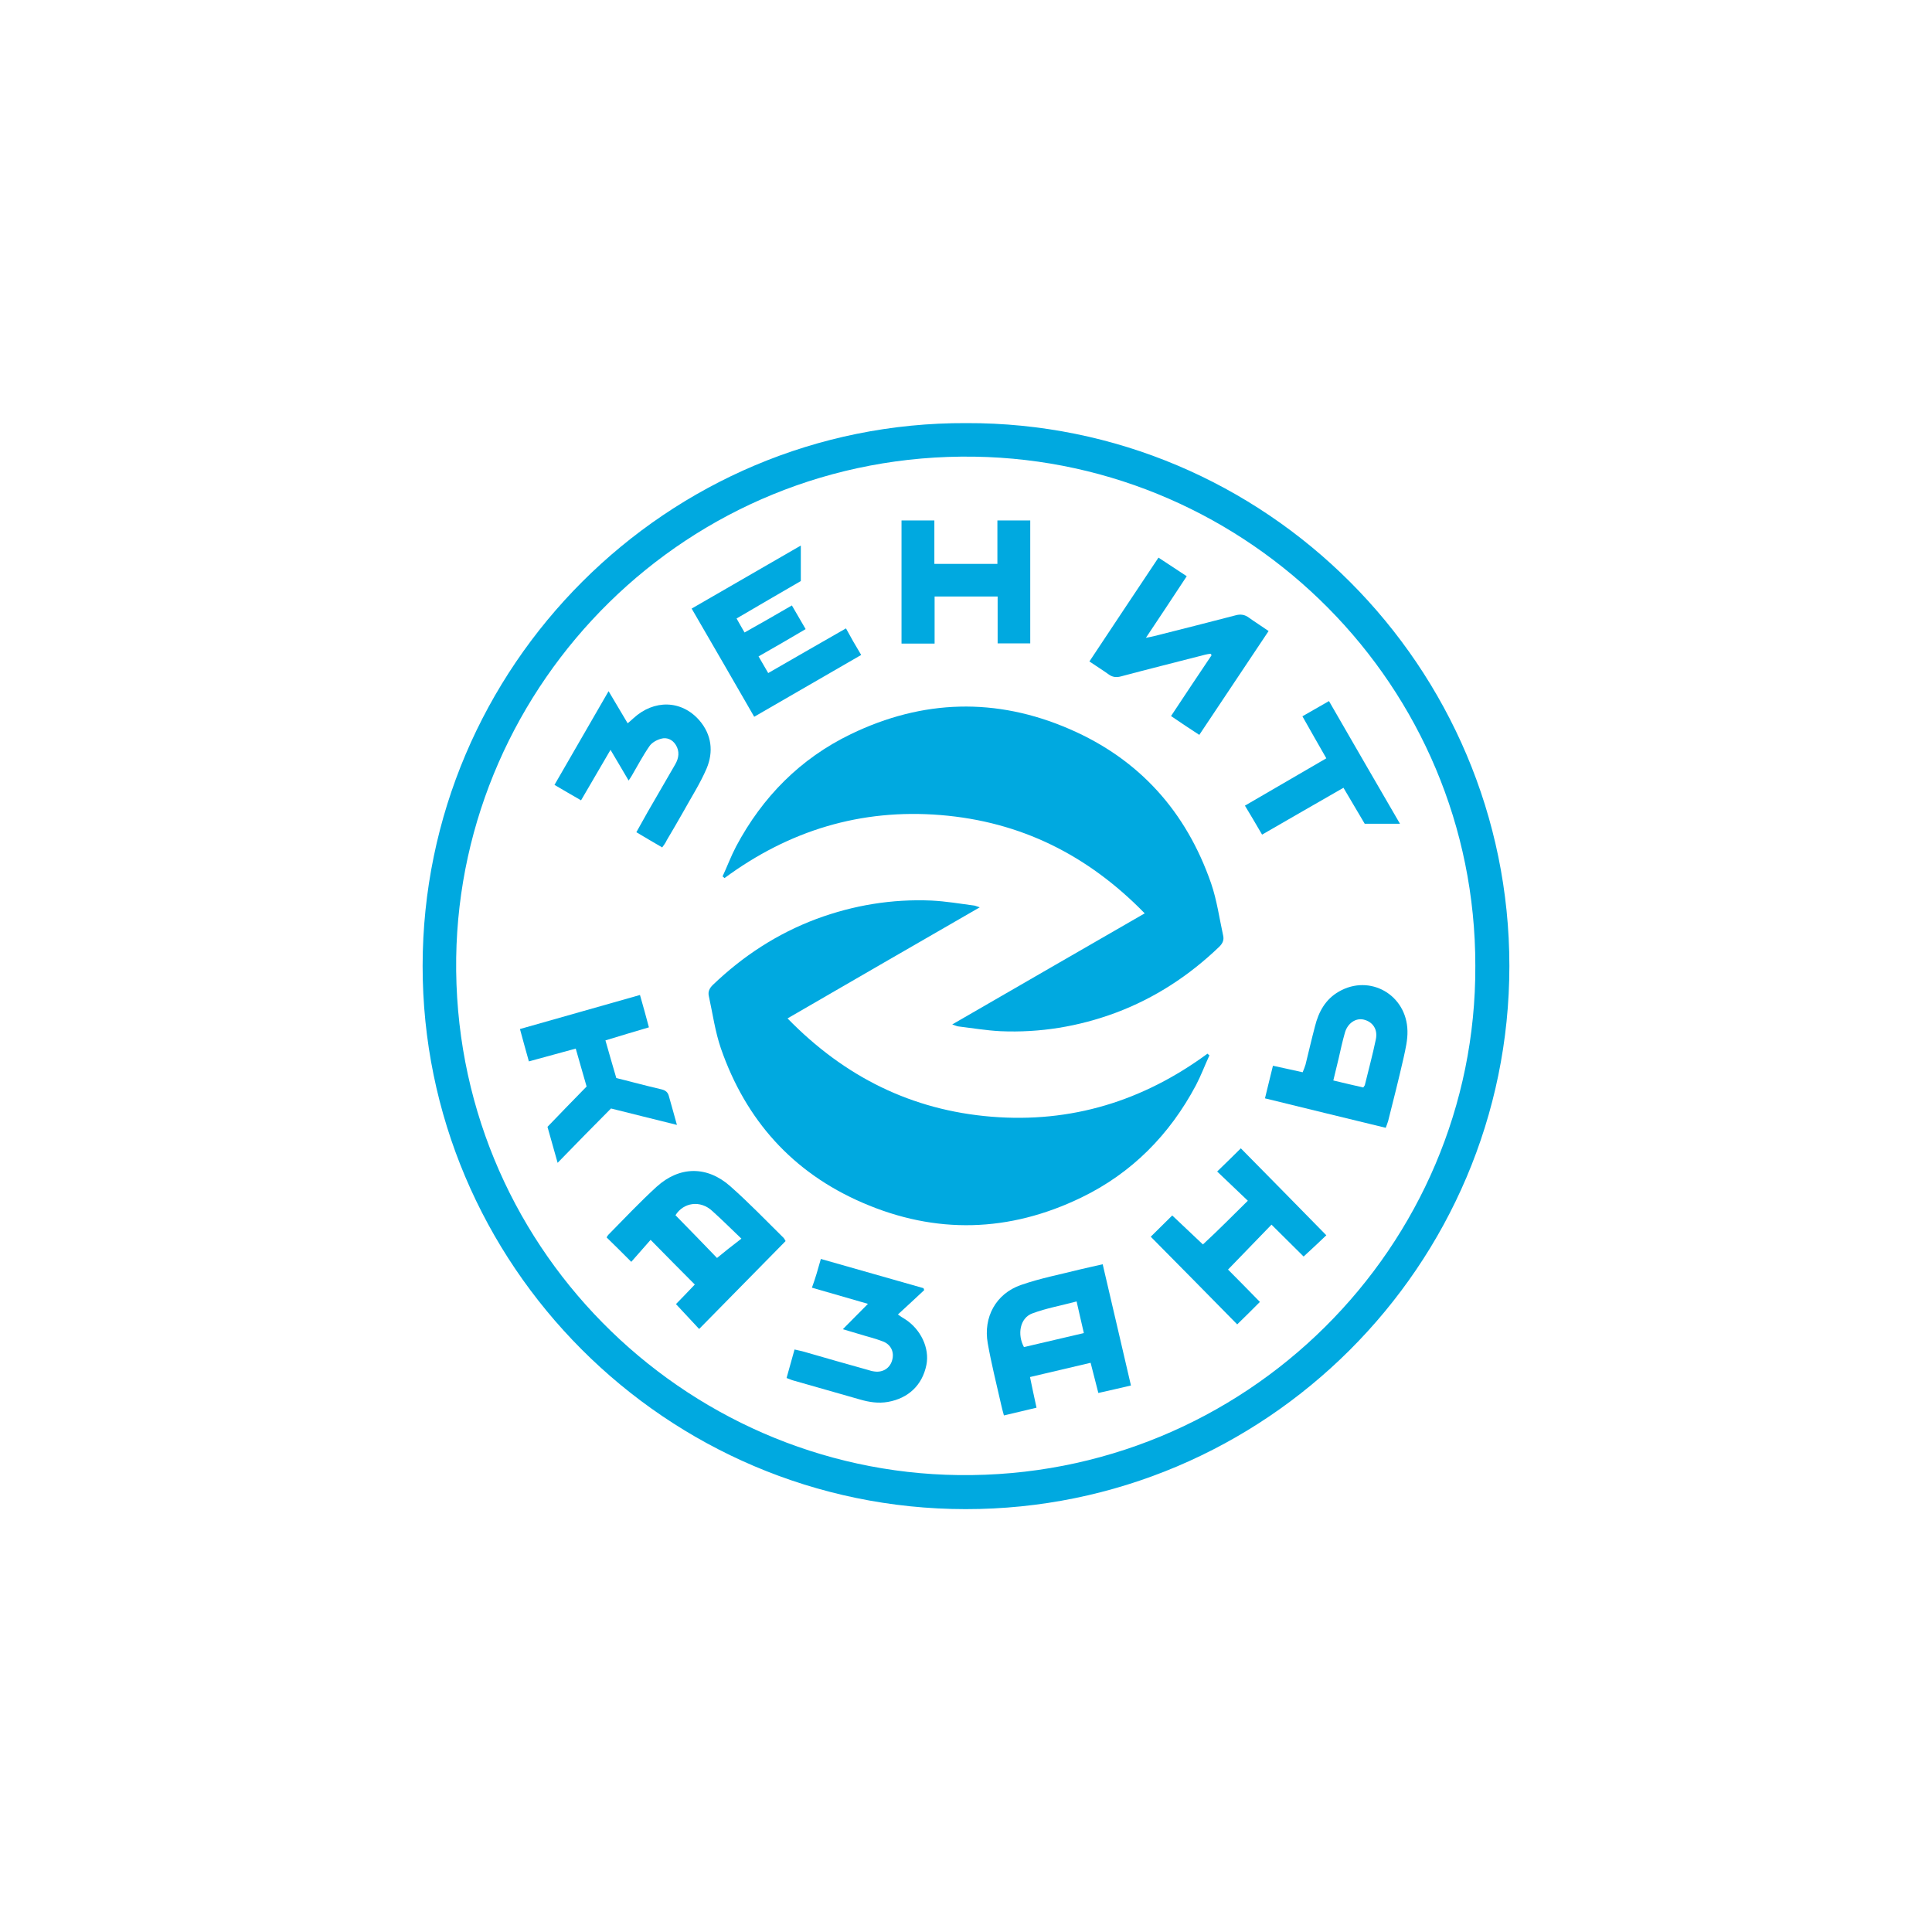 <?xml version="1.0" encoding="UTF-8"?> <svg xmlns="http://www.w3.org/2000/svg" xmlns:xlink="http://www.w3.org/1999/xlink" version="1.1" id="Layer_1" x="0px" y="0px" viewBox="0 0 800 800" style="enable-background:new 0 0 800 800;" xml:space="preserve"> <style type="text/css"> .st0{fill:none;} .st1{fill-rule:evenodd;clip-rule:evenodd;fill:#FFFFFF;} .st2{fill-rule:evenodd;clip-rule:evenodd;fill:#0047B1;} .st3{fill-rule:evenodd;clip-rule:evenodd;fill:#E4002B;} .st4{fill:#0047B1;} .st5{fill:#FFFFFF;} .st6{fill:#154734;} .st7{fill:#C1C6C8;} .st8{fill:#C8102E;} .st9{fill-rule:evenodd;clip-rule:evenodd;fill:#D71921;} .st10{fill-rule:evenodd;clip-rule:evenodd;fill:#00256D;} .st11{fill-rule:evenodd;clip-rule:evenodd;fill:#C8102E;} .st12{fill-rule:evenodd;clip-rule:evenodd;} .st13{fill:#C1C5C8;} .st14{fill:#002856;} .st15{fill:#EA0029;} .st16{fill:#07213F;} .st17{fill:#FBB32A;} .st18{fill-rule:evenodd;clip-rule:evenodd;fill:#FEFEFE;} .st19{fill-rule:evenodd;clip-rule:evenodd;fill:#2B2A29;} .st20{fill:#2B2A29;} .st21{fill:#FEFEFE;} .st22{fill-rule:evenodd;clip-rule:evenodd;fill:#004287;} .st23{fill:#C6B784;} .st24{fill:#CE0E2D;} .st25{fill:#FFCC00;} .st26{fill:#FFCD00;} .st27{fill-rule:evenodd;clip-rule:evenodd;fill:#91243C;} .st28{fill:#91243C;} .st29{fill:#D1052A;} .st30{fill-rule:evenodd;clip-rule:evenodd;fill:#C2A875;} .st31{fill-rule:evenodd;clip-rule:evenodd;fill:#79412A;} .st32{fill-rule:evenodd;clip-rule:evenodd;fill:url(#SVGID_1_);} .st33{fill:#231F20;} .st34{fill-rule:evenodd;clip-rule:evenodd;fill:#231F20;} .st35{fill:#00A550;} .st36{fill:#2D2D2C;} .st37{fill:#FC5208;} .st38{fill:#00A9E0;} .st39{fill-rule:evenodd;clip-rule:evenodd;fill:#FFF100;} .st40{fill-rule:evenodd;clip-rule:evenodd;fill:#034EA1;} .st41{fill:#034EA1;} .st42{fill-rule:evenodd;clip-rule:evenodd;fill:#FDD400;} .st43{fill:#0066B2;} .st44{fill:#9D8A5E;} .st45{fill:#009D4F;} .st46{fill:#2C2C2C;} .st47{fill:#FF6A13;} </style> <g> <g> <path class="st38" d="M400.1,175.2C524.1,174.8,625,276.1,625,400c0,124.1-101.2,225-225.2,224.9 c-124.1-0.1-224.9-101.3-224.8-225C175.1,275.9,276.2,174.7,400.1,175.2z M610.9,399.9c0.1-115.9-93.6-209-207.3-210.8 c-119.1-1.9-213,93.7-214.7,207.4c-1.7,118.9,94,212.9,208,214.3C515.7,612.3,611.4,516.1,610.9,399.9z"></path> <path class="st38" d="M299.2,362.9c1.9-4.1,3.5-8.4,5.6-12.4c10.9-20.5,26.6-36.4,47.5-46.5c29.8-14.4,60.2-15.3,90.6-2.1 c28.9,12.5,48.3,34.2,58.6,63.9c2.4,7,3.4,14.4,5,21.7c0.4,1.8-0.3,3.2-1.6,4.5c-12.5,12-26.7,21.3-43,27.4 c-15.4,5.7-31.3,8.3-47.6,7.6c-5.9-0.3-11.8-1.3-17.6-2c-0.6-0.1-1.2-0.4-2.4-0.8c26.7-15.4,52.9-30.6,79.7-46 c-23.6-24.2-51.4-38-84.5-40.7c-33.1-2.7-62.8,6.4-89.5,26.1C299.7,363.3,299.5,363.1,299.2,362.9z"></path> <path class="st38" d="M500.8,437c-1.9,4.1-3.5,8.4-5.6,12.4c-10.9,20.5-26.6,36.4-47.5,46.5c-29.8,14.4-60.2,15.3-90.6,2.1 c-28.9-12.5-48.3-34.2-58.6-63.9c-2.4-7-3.4-14.4-5-21.7c-0.4-1.8,0.3-3.2,1.6-4.5c12.5-12,26.7-21.3,43-27.4 c15.4-5.7,31.3-8.3,47.6-7.6c6,0.3,11.9,1.3,17.9,2.1c0.5,0.1,1,0.4,2.1,0.7c-26.7,15.4-52.9,30.5-79.6,46 c23.6,24.2,51.4,38,84.4,40.7c33.1,2.7,62.8-6.5,89.5-26.1C500.3,436.6,500.5,436.8,500.8,437z"></path> <path class="st38" d="M261.4,522.5c-3.9-3.9-7-7-10.2-10.1c0.2-0.4,0.4-0.8,0.7-1.1c6.6-6.7,13.1-13.6,20-19.9 c9.5-8.6,20.9-8.7,30.5-0.2c7.7,6.8,14.8,14.2,22.1,21.4c0.2,0.2,0.4,0.6,0.8,1.3c-11.9,12.1-23.8,24.2-35.8,36.4 c-3.3-3.6-6.3-6.7-9.6-10.3c2.4-2.4,5.2-5.4,7.8-8.1c-6.1-6.1-12-12.1-18.3-18.5C266.9,516.2,264.2,519.3,261.4,522.5z M307,512.9 c-4.4-4.2-8.1-7.9-12-11.4c-5-4.7-12-3.6-15.3,1.7c6.1,6.2,12,12.3,17.2,17.7C299.9,518.4,303.2,515.8,307,512.9z"></path> <path class="st38" d="M415.7,586.1c-0.5-1.8-0.9-3.3-1.2-4.7c-1.9-8.4-4-16.7-5.5-25.2c-1.9-10.8,3.4-20.5,13.7-24.1 c8-2.8,16.4-4.4,24.7-6.5c2.9-0.7,5.8-1.3,9.2-2.1c3.9,16.8,7.8,33.3,11.7,50.2c-4.7,1.1-9,2.1-13.5,3.1 c-1.1-4.3-2.1-8.2-3.2-12.5c-8.5,2-16.7,3.9-25.1,5.9c0.9,4.3,1.7,8.2,2.7,12.7C424.6,584,420.4,585,415.7,586.1z M424,557.8 c8.1-1.9,16.3-3.8,24.8-5.8c-1-4.5-2-8.5-3-13.1c-6.4,1.7-12.5,2.8-18.2,4.9C422.2,545.7,421.2,552.7,424,557.8z"></path> <path class="st38" d="M451.1,273.9c9.6-14.5,19-28.6,28.6-43c3.9,2.6,7.6,5,11.7,7.7c-5.6,8.5-11,16.7-16.9,25.5 c1.7-0.3,2.5-0.5,3.4-0.7c11.2-2.8,22.5-5.7,33.7-8.6c2.1-0.6,3.9-0.3,5.6,1c2.5,1.8,5.1,3.4,8.1,5.5c-9.6,14.4-19,28.5-28.7,43 c-4-2.6-7.6-5-11.7-7.8c5.7-8.6,11.2-16.9,16.8-25.2c-0.1-0.2-0.3-0.4-0.4-0.6c-0.8,0.1-1.6,0.2-2.3,0.4c-11.6,3-23.3,5.9-34.9,9 c-1.9,0.5-3.5,0.3-5.1-0.9C456.5,277.4,453.9,275.8,451.1,273.9z"></path> <path class="st38" d="M356.6,271.2c-14.9,8.6-29.4,17-44.3,25.6c-8.6-14.9-17.1-29.7-25.9-44.8c15.1-8.7,29.9-17.3,45.2-26.1 c0,5.1,0,9.7,0,14.7c-8.7,5-17.5,10.2-26.6,15.5c1.1,2,2.1,3.7,3.3,5.8c6.6-3.7,12.9-7.3,19.6-11.2c1.9,3.3,3.7,6.4,5.7,9.8 c-6.6,3.9-12.8,7.5-19.5,11.3c1.4,2.4,2.6,4.5,4,6.9c10.8-6.2,21.3-12.3,32.2-18.5C352.3,263.9,354.3,267.4,356.6,271.2z"></path> <path class="st38" d="M573.8,467c-16.7-4-33.1-8.1-50-12.2c1.1-4.7,2.2-8.9,3.3-13.5c4.3,0.9,8.1,1.8,12.3,2.7 c0.5-1.2,0.9-2.2,1.2-3.2c1.3-5.3,2.5-10.5,3.9-15.8c1.5-6,4.3-11.2,9.9-14.4c12.8-7.4,28.1,1.3,28.4,16.3 c0.1,3.7-0.8,7.4-1.6,11.1c-2,8.8-4.2,17.5-6.4,26.2C574.5,465.2,574.2,465.9,573.8,467z M552.1,447.4c4.5,1.1,8.5,2,12.4,2.9 c0.4-0.6,0.7-0.9,0.7-1.2c1.5-6.2,3.2-12.4,4.5-18.7c0.9-4.2-1.3-7.3-5-8.2c-3.3-0.8-6.7,1.5-7.8,5.4c-1,3.5-1.8,7.1-2.6,10.7 C553.6,441.1,552.9,444,552.1,447.4z"></path> <path class="st38" d="M516.7,497.2c-4.1-3.9-8.5-8.1-12.7-12.1c3.6-3.5,6.8-6.6,9.8-9.6c11.5,11.7,23.5,23.8,35.4,36 c-2.6,2.5-5.8,5.5-9.4,8.8c-4.1-4.1-8.7-8.6-13.3-13.2c-6,6.2-11.8,12.2-18,18.6c4.1,4.1,8.6,8.7,13.2,13.4 c-3.3,3.3-6.4,6.4-9.4,9.3c-11.9-12.1-23.8-24.2-35.8-36.3c2.4-2.4,5.5-5.4,8.9-8.8c4.2,4,8.6,8.1,12.7,12 C504.5,509.4,510.4,503.4,516.7,497.2z"></path> <path class="st38" d="M387,266.5c-4.9,0-9.1,0-13.7,0c0-17,0-33.8,0-51c4.4,0,8.7,0,13.6,0c0,6.1,0,11.9,0,18c8.9,0,17.2,0,26.1,0 c0-6.1,0-11.9,0-18c4.8,0,9.1,0,13.6,0c0,17,0,33.8,0,50.9c-4.4,0-8.7,0-13.5,0c0-6.4,0-12.8,0-19.4c-8.9,0-17.2,0-26.1,0 C387,253.5,387,259.8,387,266.5z"></path> <path class="st38" d="M230.9,481.5c-1.5-5.3-2.8-9.9-4.2-14.9c5.3-5.5,10.6-11,16.2-16.7c-1.5-5.1-2.9-10.2-4.5-15.7 c-6.6,1.8-12.8,3.5-19.4,5.3c-1.3-4.5-2.4-8.7-3.7-13.4c16.7-4.7,33-9.4,49.7-14.1c1.3,4.6,2.5,8.8,3.7,13.4 c-6.1,1.8-11.8,3.5-18,5.4c1.5,5.4,3,10.4,4.5,15.6c2.5,0.6,4.8,1.2,7.1,1.8c3.9,1,7.8,2,11.7,2.9c1.6,0.4,2.6,1.2,3,2.9 c1,3.7,2.1,7.3,3.3,11.8c-9.5-2.4-18.3-4.5-27.3-6.8C245.7,466.3,238.6,473.6,230.9,481.5z"></path> <path class="st38" d="M274.2,350.9c-3.7-2.2-7.1-4.1-10.7-6.3c1.6-2.9,3.2-5.7,4.7-8.4c3.8-6.6,7.6-13.1,11.4-19.7 c1.5-2.6,1.9-5.4,0.2-8.1c-1.4-2.2-3.7-3.2-6.1-2.5c-1.8,0.5-3.8,1.6-4.8,3.1c-2.7,3.9-4.9,8.1-7.3,12.2c-0.3,0.5-0.6,1-1.3,2 c-2.5-4.2-4.8-8.2-7.5-12.7c-4.2,7.2-8.1,13.9-12.2,20.9c-3.8-2.2-7.3-4.2-11-6.4c7.5-13,14.8-25.6,22.4-38.8 c2.8,4.7,5.2,8.8,7.9,13.3c0.9-0.8,1.7-1.4,2.4-2.1c8.5-7.8,19.9-7.6,27.3,0.9c5.1,5.9,5.9,13,3,19.9c-2.7,6.3-6.4,12-9.7,18 c-2.2,3.9-4.5,7.8-6.8,11.7C275.6,349,275,349.8,274.2,350.9z"></path> <path class="st38" d="M339.9,521.3c14.4,4.1,28.4,8.1,42.5,12.1c0.1,0.3,0.2,0.6,0.3,0.8c-3.5,3.3-7.1,6.6-10.9,10.1 c1.3,0.9,2,1.4,2.9,1.9c6.6,4.2,10.3,12.1,8.9,19c-1.7,8.4-7.5,13.8-15.9,15.3c-4,0.7-7.8,0.1-11.6-1c-9.2-2.6-18.5-5.3-27.7-7.9 c-0.8-0.2-1.5-0.6-2.7-1c1.1-4,2.2-7.8,3.3-11.8c1.6,0.4,2.9,0.6,4.2,1c8.7,2.5,17.3,5,26,7.4c1,0.3,1.9,0.6,2.9,0.7 c3.5,0.5,6.4-1.4,7.3-4.6c1-3.3-0.4-6.5-3.7-7.8c-3.3-1.3-6.8-2.1-10.3-3.2c-1.9-0.6-3.8-1.1-6.4-1.9c3.6-3.7,6.8-6.8,10.4-10.5 c-8-2.3-15.3-4.4-23.2-6.7C337.6,529.4,338.7,525.6,339.9,521.3z"></path> <path class="st38" d="M579.7,341.1c-5.1,0-9.7,0-14.6,0c-2.8-4.8-5.7-9.7-8.8-14.9c-11.3,6.5-22.3,12.8-33.7,19.4 c-2.4-4.1-4.6-7.9-7.1-12c11.3-6.6,22.3-13,33.7-19.6c-3.4-5.9-6.5-11.4-9.9-17.4c3.7-2.1,7.1-4.1,11-6.3 C560.1,307.3,569.7,323.9,579.7,341.1z"></path> </g> <g> <rect x="0" class="st0" width="800" height="800"></rect> </g> </g> </svg> 